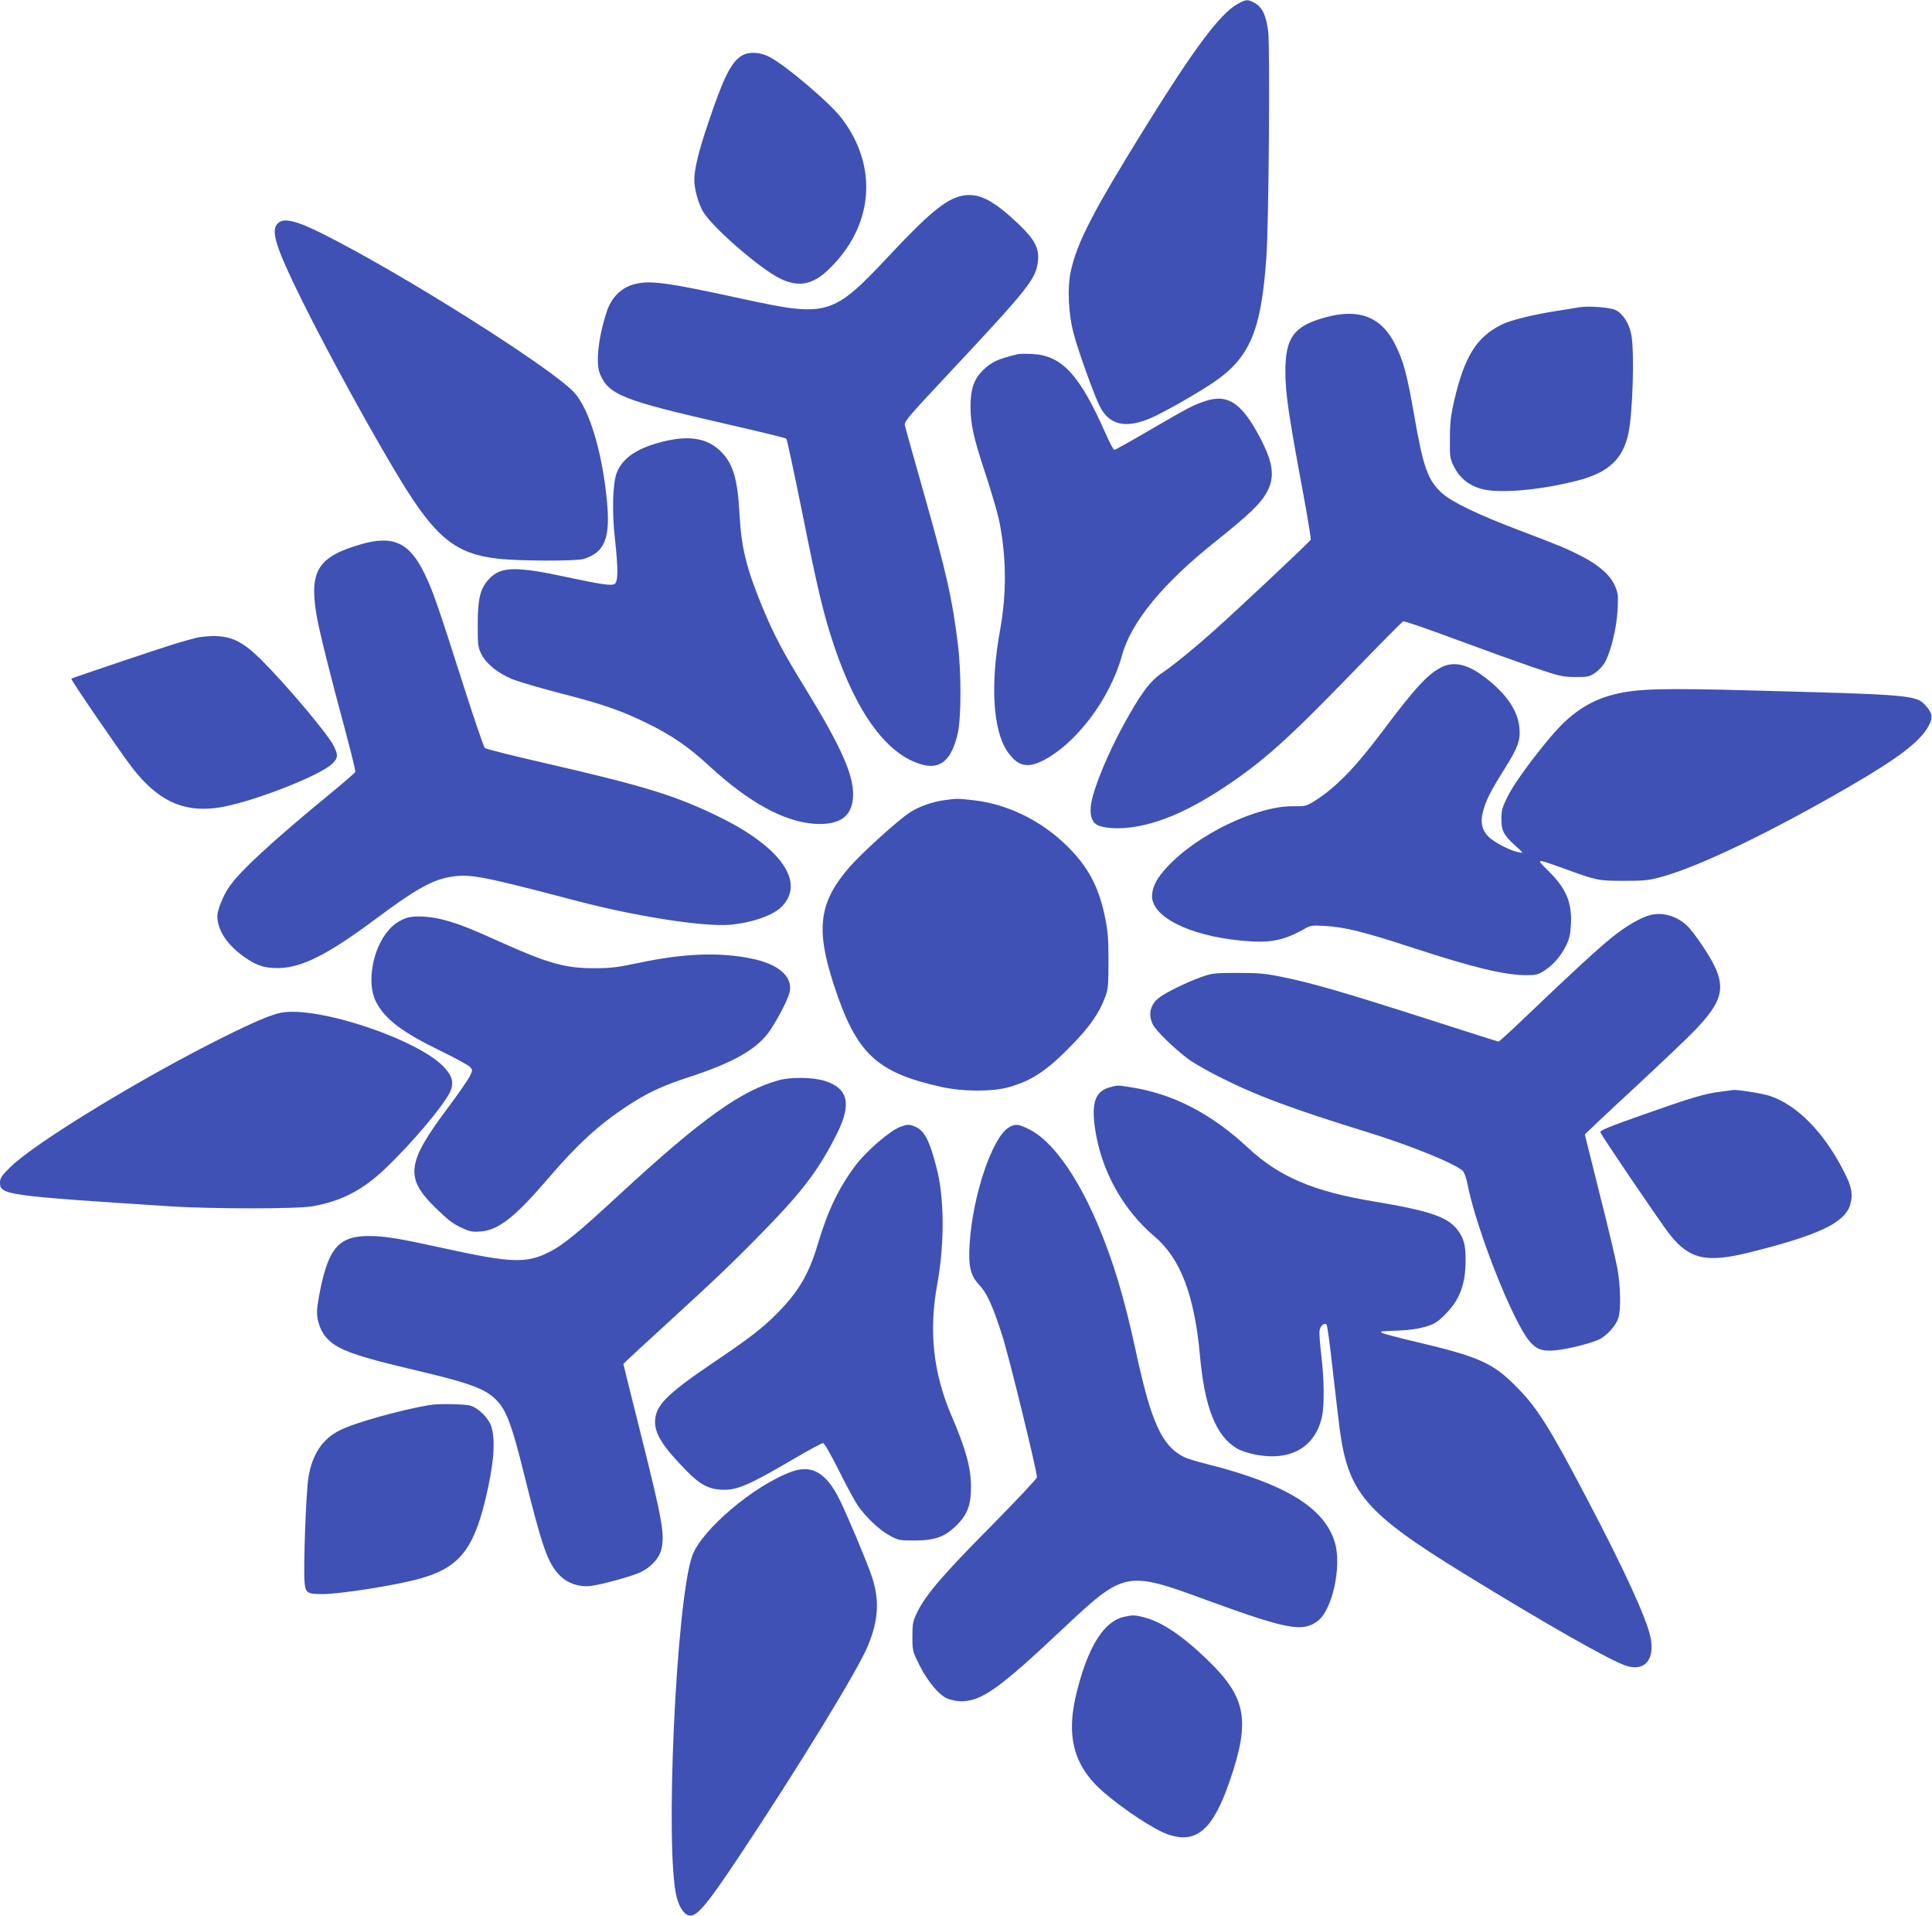 <?xml version="1.0" standalone="no"?>
<!DOCTYPE svg PUBLIC "-//W3C//DTD SVG 20010904//EN"
 "http://www.w3.org/TR/2001/REC-SVG-20010904/DTD/svg10.dtd">
<svg version="1.0" xmlns="http://www.w3.org/2000/svg"
 width="1280pt" height="1269pt" viewBox="0 0 1280 1269"
 preserveAspectRatio="xMidYMid meet">
<g transform="translate(0,1269) scale(0.1,-0.1)"
fill="#3f51b5" stroke="none">
<path d="M8195 12661 c-113 -65 -280 -288 -590 -786 -356 -573 -468 -786 -510
-979 -25 -110 -17 -285 19 -419 29 -110 136 -408 172 -478 61 -122 165 -149
328 -83 77 31 316 166 426 241 241 164 316 342 350 828 16 221 25 1394 12
1497 -13 104 -38 158 -87 187 -47 27 -60 27 -120 -8z"/>
<path d="M4914 12321 c-70 -43 -121 -144 -222 -446 -64 -188 -92 -304 -92
-377 0 -60 26 -154 57 -208 59 -103 375 -378 509 -444 123 -61 216 -44 323 58
297 284 333 678 89 1000 -76 102 -377 357 -482 410 -63 32 -136 35 -182 7z"/>
<path d="M6364 11391 c-101 -25 -214 -118 -464 -385 -385 -411 -413 -419 -985
-295 -504 110 -615 125 -720 94 -81 -23 -144 -87 -174 -176 -57 -172 -76 -344
-46 -416 58 -139 151 -175 838 -332 214 -49 392 -92 397 -97 4 -5 51 -223 104
-485 103 -515 143 -682 211 -884 152 -455 356 -730 588 -791 121 -32 194 36
233 211 23 106 23 408 0 590 -39 309 -72 455 -226 1000 -65 231 -122 432 -125
447 -6 24 20 55 292 345 535 572 577 625 590 747 8 81 -22 139 -122 235 -178
171 -276 219 -391 192z"/>
<path d="M1840 11210 c-48 -48 -14 -156 159 -507 173 -350 477 -904 661 -1204
229 -373 361 -479 639 -510 140 -16 516 -17 567 -2 141 43 179 138 155 386
-32 326 -116 605 -216 716 -145 160 -1141 789 -1665 1051 -181 91 -261 109
-300 70z"/>
<path d="M10460 10654 c-14 -3 -83 -14 -155 -25 -156 -25 -301 -61 -358 -90
-166 -84 -244 -210 -313 -504 -22 -97 -28 -145 -28 -251 -1 -126 0 -132 29
-189 36 -71 94 -118 173 -142 115 -34 383 -13 638 52 210 53 307 143 343 316
28 134 40 530 20 645 -14 80 -54 144 -105 170 -38 18 -180 29 -244 18z"/>
<path d="M8775 10586 c-203 -57 -259 -133 -259 -356 1 -154 18 -271 128 -864
24 -132 42 -244 40 -251 -5 -13 -487 -466 -649 -610 -122 -109 -266 -226 -336
-273 -81 -54 -143 -139 -258 -349 -101 -186 -191 -402 -211 -511 -13 -74 1
-127 40 -147 47 -24 154 -29 256 -11 176 30 361 113 584 260 257 170 424 320
850 760 179 185 330 338 337 340 7 3 157 -49 335 -115 178 -66 411 -150 518
-187 184 -62 200 -66 287 -67 86 0 94 2 134 30 25 17 53 49 66 75 39 76 74
226 80 340 5 95 3 111 -17 158 -30 70 -105 137 -217 195 -103 53 -148 72 -428
178 -268 102 -435 183 -501 242 -94 85 -124 168 -184 512 -48 274 -69 353
-121 462 -93 194 -243 254 -474 189z"/>
<path d="M6745 10344 c-134 -32 -174 -50 -233 -107 -59 -58 -82 -124 -82 -238
0 -121 19 -207 101 -454 38 -115 78 -253 89 -305 48 -243 50 -477 6 -723 -66
-360 -48 -664 48 -805 65 -95 129 -113 229 -64 225 112 451 411 531 702 61
221 272 477 623 756 214 171 292 245 333 318 59 102 47 198 -43 369 -122 231
-215 291 -368 238 -75 -25 -110 -44 -365 -192 -121 -71 -225 -129 -231 -129
-6 0 -32 48 -58 108 -172 390 -289 517 -486 527 -41 2 -83 2 -94 -1z"/>
<path d="M4420 9771 c-190 -42 -296 -111 -335 -216 -26 -73 -31 -257 -11 -434
22 -200 22 -287 -3 -300 -22 -12 -86 -3 -306 44 -354 76 -449 74 -529 -15 -55
-61 -71 -128 -71 -300 0 -136 2 -148 25 -195 34 -64 107 -124 204 -164 42 -17
188 -60 324 -95 276 -71 392 -111 567 -196 164 -80 279 -159 415 -285 259
-239 493 -368 694 -382 174 -12 258 52 258 196 0 136 -85 323 -314 697 -149
241 -210 357 -286 540 -105 254 -140 393 -152 609 -13 253 -45 353 -138 437
-82 73 -192 92 -342 59z"/>
<path d="M2390 9084 c-282 -82 -341 -174 -294 -462 16 -100 86 -383 198 -796
35 -131 62 -244 60 -250 -3 -6 -71 -65 -151 -131 -403 -331 -614 -526 -686
-632 -38 -55 -76 -150 -77 -189 -1 -98 69 -200 191 -282 76 -51 123 -65 214
-65 154 2 329 90 650 330 258 192 367 253 488 274 129 22 207 7 842 -160 394
-103 840 -172 1012 -157 149 14 289 63 345 123 153 160 -8 390 -412 589 -291
143 -495 206 -1165 360 -209 48 -386 92 -393 99 -7 6 -71 194 -142 416 -163
511 -201 622 -255 734 -101 211 -210 262 -425 199z"/>
<path d="M1305 8466 c-33 -8 -112 -30 -175 -50 -112 -35 -652 -217 -658 -222
-6 -4 336 -503 404 -590 168 -216 333 -295 558 -266 203 25 694 214 772 297
35 38 35 55 1 121 -42 79 -315 403 -473 560 -115 115 -189 155 -297 160 -40 2
-99 -3 -132 -10z"/>
<path d="M9561 8275 c-94 -42 -178 -131 -405 -434 -181 -241 -310 -372 -451
-460 -51 -31 -59 -33 -135 -32 -240 4 -634 -184 -836 -401 -67 -72 -95 -123
-101 -183 -14 -142 236 -272 589 -306 194 -19 283 -1 428 82 31 18 47 20 130
15 132 -8 261 -40 584 -146 401 -131 606 -180 752 -180 62 0 76 4 117 31 60
39 110 98 144 168 21 43 28 73 31 142 7 142 -33 236 -153 353 -82 80 -81 80
105 13 222 -81 229 -82 400 -82 139 0 165 3 255 28 248 69 719 296 1235 595
330 191 477 304 529 406 28 53 24 81 -20 131 -62 70 -93 73 -1114 100 -638 18
-799 13 -951 -25 -163 -41 -290 -126 -421 -282 -130 -154 -244 -313 -285 -395
-34 -69 -41 -91 -41 -145 -1 -79 15 -110 90 -178 58 -52 58 -53 25 -46 -52 9
-157 63 -196 99 -47 45 -60 97 -41 170 19 74 49 134 145 287 88 140 105 188
96 273 -11 112 -88 223 -228 330 -110 84 -196 106 -277 72z"/>
<path d="M6255 7389 c-81 -11 -170 -43 -230 -83 -81 -54 -319 -270 -398 -361
-201 -233 -224 -407 -103 -778 149 -456 280 -581 711 -677 144 -32 340 -33
448 -2 158 45 254 110 424 285 115 119 176 207 215 312 20 54 22 78 22 240 0
155 -4 197 -26 303 -42 197 -115 329 -259 468 -170 163 -390 269 -612 293
-106 12 -106 12 -192 0z"/>
<path d="M10936 6629 c-62 -15 -165 -74 -258 -150 -91 -73 -254 -223 -563
-518 -98 -94 -182 -171 -187 -171 -4 0 -211 66 -460 146 -539 173 -774 242
-963 280 -120 25 -163 29 -305 29 -154 0 -170 -2 -243 -28 -90 -32 -228 -99
-275 -134 -62 -47 -78 -113 -43 -182 22 -42 144 -160 234 -227 32 -24 122 -76
200 -115 248 -126 472 -210 1002 -374 276 -86 562 -202 616 -251 9 -8 22 -43
29 -77 58 -304 302 -922 415 -1054 45 -53 87 -67 173 -58 87 9 238 48 289 73
51 26 107 89 124 138 19 54 16 209 -5 329 -10 55 -62 277 -117 492 -54 216
-99 395 -99 397 0 3 147 142 328 309 180 167 362 340 404 385 172 180 199 270
128 421 -36 76 -137 225 -182 268 -67 64 -161 92 -242 72z"/>
<path d="M2700 6611 c-48 -15 -87 -40 -123 -80 -107 -119 -150 -350 -87 -475
60 -118 172 -203 440 -333 91 -44 173 -90 184 -101 18 -21 18 -22 -3 -64 -12
-24 -79 -120 -149 -214 -267 -357 -279 -456 -81 -651 95 -92 116 -108 185
-140 48 -22 66 -25 119 -21 119 10 226 94 448 353 194 226 334 354 522 478
134 88 232 134 413 193 299 97 457 190 538 314 63 98 120 212 127 255 16 99
-78 179 -254 215 -210 43 -446 35 -739 -27 -151 -32 -193 -37 -305 -37 -192 0
-304 32 -625 176 -201 91 -281 122 -384 148 -80 20 -179 25 -226 11z"/>
<path d="M1860 5981 c-62 -12 -175 -60 -367 -155 -544 -269 -1264 -708 -1425
-868 -58 -57 -68 -73 -68 -102 0 -82 39 -87 1140 -158 274 -17 833 -17 930 1
195 35 333 107 486 253 178 170 385 417 426 505 26 57 16 101 -34 157 -163
186 -844 415 -1088 367z"/>
<path d="M5163 5535 c-251 -68 -512 -254 -1050 -750 -292 -270 -383 -344 -480
-392 -147 -73 -250 -69 -683 26 -306 67 -399 83 -506 83 -197 0 -267 -78 -324
-365 -11 -55 -20 -116 -20 -136 0 -67 28 -139 72 -183 72 -72 188 -113 593
-208 364 -86 462 -124 535 -207 59 -67 96 -171 172 -478 121 -488 157 -592
239 -674 52 -51 127 -76 203 -67 78 10 274 64 332 92 63 30 119 89 133 141 28
100 13 188 -134 775 -63 252 -115 459 -115 462 0 3 127 121 283 263 336 307
458 424 667 639 244 252 348 391 464 622 100 199 76 303 -81 352 -78 24 -220
26 -300 5z"/>
<path d="M7363 5490 c-105 -25 -134 -98 -108 -277 41 -279 184 -536 396 -716
170 -144 263 -389 299 -787 31 -346 107 -534 246 -616 23 -14 80 -32 125 -41
233 -43 394 51 438 255 16 75 14 251 -5 402 -8 70 -14 143 -12 161 3 34 31 60
47 44 5 -6 23 -138 40 -295 18 -157 39 -336 47 -399 57 -421 171 -554 819
-953 541 -333 984 -585 1082 -614 122 -37 188 44 158 191 -26 124 -174 447
-420 915 -251 479 -333 609 -475 750 -151 152 -245 193 -655 290 -121 28 -224
56 -229 61 -12 11 -21 9 114 15 66 2 130 12 174 25 60 18 78 29 131 82 97 97
135 200 135 360 0 101 -12 144 -53 199 -66 87 -185 127 -555 189 -400 66 -629
164 -834 356 -245 228 -501 360 -785 402 -79 12 -75 12 -120 1z"/>
<path d="M11405 5459 c-108 -13 -196 -39 -513 -151 -235 -83 -292 -106 -289
-119 6 -21 394 -592 458 -675 132 -167 243 -192 532 -120 462 115 632 197 666
319 19 65 8 120 -45 221 -131 256 -308 436 -488 496 -51 17 -223 44 -246 39
-3 -1 -36 -5 -75 -10z"/>
<path d="M5967 5226 c-71 -26 -227 -160 -301 -259 -112 -151 -181 -296 -247
-516 -60 -203 -130 -321 -277 -468 -94 -94 -177 -158 -420 -322 -311 -211
-382 -284 -382 -392 0 -81 56 -167 207 -321 87 -89 143 -120 224 -126 105 -8
179 23 480 199 102 60 193 109 201 109 10 0 48 -67 106 -182 50 -101 107 -205
126 -233 57 -80 143 -161 210 -197 58 -32 66 -33 166 -33 138 1 201 24 282
105 68 69 92 134 91 250 0 127 -34 251 -129 471 -121 283 -152 562 -94 874 48
265 47 567 -4 765 -47 184 -81 251 -142 276 -40 17 -49 17 -97 0z"/>
<path d="M6683 5221 c-110 -67 -240 -455 -259 -772 -9 -146 5 -208 62 -269 53
-56 88 -134 153 -333 44 -136 231 -899 231 -943 0 -9 -139 -157 -308 -328
-318 -321 -427 -449 -484 -564 -30 -61 -33 -74 -33 -163 0 -96 1 -98 47 -191
56 -109 126 -193 182 -219 23 -10 64 -19 93 -19 135 0 249 80 663 469 422 397
427 398 965 201 531 -194 633 -213 733 -140 98 70 163 362 116 521 -68 230
-325 388 -843 519 -68 17 -138 38 -155 47 -149 75 -219 229 -321 703 -77 356
-151 602 -256 848 -136 318 -301 547 -449 620 -73 37 -93 39 -137 13z"/>
<path d="M2850 3383 c-202 -34 -503 -119 -599 -168 -114 -57 -181 -157 -207
-308 -16 -88 -35 -602 -26 -700 6 -69 17 -77 118 -77 117 0 487 58 644 102
257 71 355 189 436 525 56 233 69 395 38 486 -19 56 -86 121 -140 136 -37 10
-212 13 -264 4z"/>
<path d="M5245 2941 c-249 -90 -598 -386 -659 -558 -107 -305 -182 -1953 -103
-2260 20 -76 55 -123 91 -123 49 0 115 81 318 385 394 592 791 1240 857 1400
74 177 80 315 21 479 -42 117 -162 401 -211 499 -87 172 -182 226 -314 178z"/>
<path d="M7445 1979 c-129 -30 -231 -189 -306 -477 -82 -309 -30 -511 178
-689 132 -113 330 -243 418 -274 191 -67 301 27 414 358 136 398 108 550 -151
799 -163 157 -299 249 -415 279 -63 17 -80 17 -138 4z"/>
</g>
</svg>
